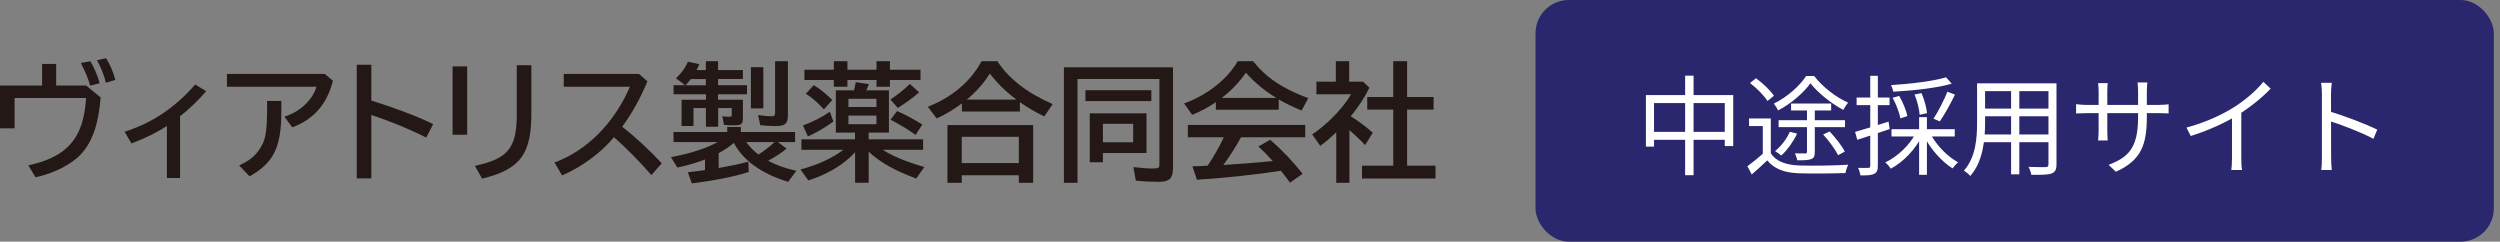 <svg width="300" height="29" viewBox="0 0 300 29" fill="none" xmlns="http://www.w3.org/2000/svg">
<rect x="0" y="0" width="300" height="29" fill="#808080" stroke="none"/>
<path d="M122.39 13.38H115.43V12.41C114.4 13.16 113.54 13.69 112.4 14.21L111.34 12.81C114.24 11.67 116.46 9.8 117.79 7.34H119.68C121.08 9.46 123.24 11.15 126.32 12.49L125.32 13.97C124.12 13.39 123.37 12.94 122.39 12.26V13.38ZM123.98 21.94H122.26V21.03H115.41V21.94H113.69V15.01H123.98V21.94ZM115.41 19.57H122.26V16.42H115.41V19.57ZM121.97 11.95C120.71 11.01 119.68 10 118.77 8.82C118.11 9.93 117.13 11.03 116.02 11.95H121.97Z" fill="#231815"/>
<path d="M140.75 20.28C140.75 21.4 140.29 21.82 139.08 21.82C138.2 21.82 137.19 21.77 136.3 21.68L136.01 20.05C137.05 20.17 137.7 20.22 138.24 20.22C139.02 20.22 139.13 20.16 139.13 19.74V9.48H129.3V21.94H127.67V8.08H140.76V20.28H140.75ZM138.16 10.82V12.13H130.25V10.82H138.16ZM137.57 18.36H132.35V19.47H130.77V13.6H137.58V18.36H137.57ZM132.35 14.86V17.07H135.98V14.86H132.35Z" fill="#231815"/>
<path d="M153.46 13.17H145.9V12.26C145.09 12.83 143.96 13.43 143.06 13.78L142.09 12.41C144.89 11.4 147.27 9.52 148.53 7.34H150.37C151.97 9.34 153.84 10.6 156.99 11.78L156.19 13.27C155.11 12.81 154.16 12.35 153.45 11.93V13.16L153.46 13.17ZM148.92 16.47C148.43 17.41 147.38 19.05 146.8 19.8L147.09 19.78C148.24 19.72 151.16 19.49 152.73 19.32C152.19 18.72 151.62 18.14 151.01 17.58L152.42 16.77C153.82 17.98 155.16 19.38 156.31 20.86L154.8 21.92C154.29 21.23 154.05 20.92 153.71 20.49C151.02 20.92 147.12 21.34 143.63 21.57L143.09 19.96C143.67 19.94 143.74 19.94 144.09 19.93L144.92 19.88C145.67 18.76 146.35 17.56 146.86 16.47H142.54V14.99H156.63V16.47H148.92ZM153.16 11.75C151.76 10.9 150.59 9.94 149.5 8.72C148.75 9.84 147.76 10.87 146.61 11.75H153.16Z" fill="#231815"/>
<path d="M164.331 10.52C163.791 11.63 163.071 12.75 162.091 13.96C162.891 14.44 163.951 15.22 164.731 15.93L163.811 17.41C163.231 16.78 162.581 16.18 161.931 15.61V21.94H160.351V15.87L160.231 15.99C159.581 16.6 159.051 17.05 158.431 17.5L157.461 16.13C159.241 14.96 161.211 12.93 162.131 11.31H157.971V9.8H160.301V7.34H161.901V9.8H163.571L164.321 10.52H164.331ZM167.191 7.34H168.851V11.64H172.031V13.15H168.851V19.88H172.261V21.42H163.441V19.88H167.191V13.15H164.071V11.64H167.191V7.34Z" fill="#231815"/>
<path d="M12.7 9.92C12.53 9.14 12.15 8.15 11.64 7.22L12.73 6.99C13.19 7.71 13.56 8.56 13.85 9.59L12.7 9.93V9.92ZM6.74 7.67V10.26H10.33L12.08 11.7C11.82 14.91 11.07 17.08 9.67 18.55C8.57 19.73 6.38 20.84 4.26 21.27L3.4 19.84C8.1 18.83 10.05 16.55 10.33 11.76H1.75V15.4H0V10.26H5.05V7.67H6.74ZM10.81 10.28C10.64 9.56 10.27 8.67 9.7 7.56L10.85 7.35C11.37 8.26 11.76 9.18 11.95 9.99L10.8 10.28H10.81Z" fill="#231815"/>
<path d="M20.019 15.12C18.879 15.87 17.519 16.55 15.779 17.21L14.949 15.81C18.299 14.74 20.989 12.92 23.429 10.14L24.739 10.95C23.799 12.04 22.639 13.16 21.609 13.94V21.36H20.029V15.11L20.019 15.12Z" fill="#231815"/>
<path d="M38.98 8.88L39.95 9.69C39.261 12.47 37.651 14.33 35.071 15.28L34.12 13.99C35.891 13.51 37.56 11.96 37.971 10.41H27.23V8.87H38.98V8.88ZM33.761 12.12V13.41C33.761 17.68 32.821 19.57 29.941 21.16L28.701 19.85C30.14 19.19 30.901 18.5 31.511 17.27C31.881 16.55 32.05 15.32 32.05 13.39V12.11H33.77L33.761 12.12Z" fill="#231815"/>
<path d="M44.56 7.77V12.07C47.401 12.95 50.17 13.99 51.98 14.9L51.141 16.51C49.45 15.63 46.901 14.57 44.56 13.79V21.41H42.81V7.77H44.56Z" fill="#231815"/>
<path d="M63.761 7.82V13.18C63.84 18.45 62.52 20.29 57.85 21.44L56.99 19.9C61.111 19.01 62.09 17.7 62.011 13.19V7.82H63.761ZM56.06 7.97V16.17H54.31V7.97H56.06Z" fill="#231815"/>
<path d="M76.689 8.88L77.689 9.76C76.849 11.79 75.879 13.54 74.659 15.21C76.259 16.45 77.989 18.05 79.409 19.6L78.169 21.01C76.729 19.36 75.189 17.8 73.669 16.46C72.139 18.33 69.849 20.01 67.449 21.05L66.539 19.5C70.429 18.07 73.699 14.79 75.589 10.41H67.649V8.87H76.699L76.689 8.88Z" fill="#231815"/>
<path d="M94.39 17.83C93.78 18.34 93.08 18.8 92.18 19.29C93.09 19.8 94.27 20.21 95.56 20.5L94.58 21.82C91.42 20.87 89.11 19.21 88.07 17.15C87.63 17.53 86.86 18.04 86.24 18.38V20.16C88.13 19.82 88.64 19.7 89.8 19.41L89.85 20.64C88.17 21.18 85.73 21.67 83.02 22.01L82.54 20.67C83.49 20.56 83.85 20.52 84.6 20.41V19.14C83.75 19.48 82.48 19.85 81.28 20.11L80.51 18.85C82.8 18.44 84.69 17.82 86.12 17.05H80.82V15.84H87.27V15.24H88.9V15.84H95.41V17.05H93.35L94.39 17.83ZM94.55 7.34V13.79C94.55 14.85 94.23 15.13 93 15.13C92.39 15.13 91.76 15.08 91.23 15.02L90.97 13.81C91.77 13.92 92.21 13.95 92.61 13.95C92.93 13.95 93.01 13.87 93.01 13.54V7.34H94.54H94.55ZM89.54 17.05C90 17.67 90.49 18.14 91.01 18.54C91.59 18.19 92.44 17.54 92.95 17.05H89.54ZM91.6 8.06V13.01H90.11V8.06H91.6ZM84.7 8.42V7.34H86.17V8.41H89.15V9.48H86.17V10.22H89.64V11.31H86.17V11.97H89.15V14.18C89.15 14.89 88.97 15.04 88.05 15.04C87.5 15.04 87.13 15.03 86.87 14.98L86.68 13.95C86.91 13.98 87.28 14.01 87.56 14.01C87.78 14.01 87.81 13.98 87.81 13.75V12.97H86.18V15.21H84.71V12.97H83.22V15.12H81.79V11.97H84.71V11.31H80.83V10.22H82.2L81.11 9.39C81.73 8.84 82.26 8.1 82.55 7.41L83.92 7.7C83.81 7.96 83.72 8.15 83.58 8.41H84.72L84.7 8.42ZM82.89 9.49C82.69 9.77 82.48 10.01 82.26 10.23H84.7V9.49H82.89Z" fill="#231815"/>
<path d="M100.301 15.91V10.84H102.481C102.571 10.49 102.621 10.3 102.691 9.86L104.261 10.09C104.151 10.38 104.121 10.47 103.951 10.84H106.671V15.91H104.241V16.72H110.771V17.98H105.931C107.221 18.79 108.741 19.41 110.921 20.04L109.951 21.42C107.491 20.54 105.651 19.51 104.241 18.21V21.93H102.611V18.26C101.291 19.73 99.361 20.9 97.001 21.65L96.061 20.34C98.18 19.76 99.871 18.99 101.191 17.98H96.171V16.72H102.601V15.91H100.281H100.301ZM109.871 16.19C109.061 15.59 108.041 14.98 106.871 14.36L107.641 13.33C108.561 13.71 109.531 14.24 110.681 14.94L109.871 16.19ZM100.061 7.34H101.691V8.37H105.181V7.34H106.791V8.37H110.461V9.6H106.791V10.41H105.181V9.6H101.691V10.41H100.061V9.6H96.531V8.37H100.061V7.34ZM106.851 11.94C107.541 11.51 108.571 10.68 109.181 10.07L110.291 11.08C109.631 11.68 108.551 12.46 107.731 12.95L106.851 11.94ZM101.811 14.9H105.171V13.87H101.811V14.9ZM101.811 12.84H105.171V11.86H101.811V12.84ZM96.361 15.05C97.4 14.68 98.631 14.07 99.581 13.41L100.011 14.59C98.921 15.36 97.91 15.96 96.951 16.37L96.35 15.05H96.361ZM98.861 13.12C98.081 12.26 97.43 11.71 96.701 11.25L97.651 10.22C98.331 10.62 99.081 11.22 99.88 12L98.871 13.12H98.861Z" fill="#231815"/>
<rect x="184.26" width="115" height="29" rx="4" fill="#2A276E"/>
<path d="M197.508 11.407H207.986V17.53H206.972V12.369H198.483V17.595H197.508V11.407ZM198.028 15.827H207.557V16.776H198.028V15.827ZM202.214 9.08H203.228V21.027H202.214V9.08ZM212.497 14.215V18.817H211.535V15.125H209.884V14.215H212.497ZM212.497 18.388C213.121 19.363 214.304 19.792 215.864 19.857C217.294 19.909 220.232 19.87 221.779 19.766C221.662 20 221.506 20.468 221.454 20.767C220.024 20.819 217.307 20.845 215.864 20.793C214.122 20.728 212.913 20.273 212.068 19.246C211.483 19.805 210.872 20.364 210.209 20.936L209.689 19.948C210.274 19.519 210.989 18.947 211.613 18.388H212.497ZM210.001 9.964L210.716 9.392C211.535 9.977 212.458 10.861 212.874 11.498L212.094 12.122C211.717 11.485 210.807 10.575 210.001 9.964ZM216.839 12.902H217.775V18.232C217.775 18.713 217.697 18.947 217.346 19.09C216.995 19.233 216.488 19.233 215.669 19.233C215.63 18.986 215.5 18.648 215.396 18.401C215.942 18.414 216.475 18.414 216.618 18.414C216.787 18.414 216.839 18.362 216.839 18.219V12.902ZM214.785 15.814L215.656 16.035C215.188 17.01 214.473 18.011 213.758 18.661C213.589 18.505 213.225 18.271 213.004 18.141C213.732 17.543 214.395 16.685 214.785 15.814ZM218.776 16.139L219.556 15.775C220.245 16.503 221.038 17.504 221.376 18.193L220.57 18.622C220.232 17.933 219.478 16.893 218.776 16.139ZM214.928 12.421H219.738V13.253H214.928V12.421ZM213.433 14.423H221.402V15.255H213.433V14.423ZM217.255 9.99C216.449 11.121 214.928 12.447 213.368 13.253C213.264 13.006 213.03 12.655 212.861 12.434C214.421 11.667 215.968 10.328 216.735 9.119H217.697C218.711 10.432 220.297 11.667 221.779 12.317C221.571 12.551 221.337 12.928 221.194 13.188C219.803 12.447 218.165 11.173 217.255 9.99ZM233.531 9.275L234.207 10.042C232.4 10.575 229.54 10.874 227.2 11.004C227.161 10.783 227.031 10.432 226.927 10.211C229.228 10.068 232.023 9.743 233.531 9.275ZM227.109 11.732L227.902 11.511C228.344 12.265 228.76 13.279 228.89 13.929L228.045 14.202C227.928 13.539 227.551 12.512 227.109 11.732ZM229.748 11.342L230.58 11.173C230.918 11.953 231.191 12.941 231.243 13.578L230.359 13.773C230.32 13.149 230.073 12.122 229.748 11.342ZM233.687 11.004L234.597 11.355C234.064 12.447 233.349 13.747 232.777 14.566L232.023 14.241C232.582 13.396 233.297 11.992 233.687 11.004ZM226.979 15.502H234.571V16.373H226.979V15.502ZM230.294 14.059H231.23V20.975H230.294V14.059ZM229.891 15.983L230.671 16.256C229.865 17.92 228.383 19.454 226.888 20.247C226.745 20 226.446 19.662 226.225 19.493C227.681 18.817 229.15 17.426 229.891 15.983ZM231.633 16.022C232.335 17.387 233.687 18.791 234.974 19.48C234.753 19.649 234.467 19.987 234.311 20.208C233.011 19.402 231.62 17.842 230.866 16.295L231.633 16.022ZM222.611 15.827C223.625 15.541 225.146 15.073 226.628 14.592L226.758 15.489C225.406 15.957 223.976 16.425 222.871 16.776L222.611 15.827ZM222.793 11.706H226.745V12.616H222.793V11.706ZM224.431 9.093H225.341V19.909C225.341 20.455 225.211 20.715 224.886 20.871C224.587 21.027 224.08 21.053 223.261 21.053C223.222 20.819 223.105 20.416 222.975 20.143C223.547 20.156 224.041 20.156 224.197 20.143C224.353 20.143 224.431 20.104 224.431 19.909V9.093ZM237.795 10.003H246.206V10.939H237.795V10.003ZM237.795 13.032H246.193V13.955H237.795V13.032ZM237.73 16.139H246.219V17.062H237.73V16.139ZM237.249 10.003H238.211V14.722C238.211 16.698 237.977 19.389 236.43 21.118C236.274 20.923 235.884 20.598 235.676 20.468C237.106 18.856 237.249 16.542 237.249 14.709V10.003ZM245.816 10.003H246.778V19.714C246.778 20.351 246.622 20.65 246.193 20.819C245.751 20.975 244.997 20.988 243.762 20.975C243.723 20.715 243.567 20.286 243.424 20.026C244.347 20.065 245.231 20.052 245.478 20.052C245.725 20.039 245.816 19.961 245.816 19.714V10.003ZM241.331 10.354H242.319V20.923H241.331V10.354ZM257.62 14.033C257.62 17.491 256.866 19.272 253.902 20.611L253.031 19.779C255.397 18.882 256.567 17.764 256.567 14.111V10.952C256.567 10.445 256.528 10.016 256.502 9.899H257.685C257.672 10.029 257.62 10.445 257.62 10.952V14.033ZM252.927 9.977C252.914 10.094 252.875 10.471 252.875 10.913V15.684C252.875 16.165 252.914 16.737 252.927 16.854H251.77C251.783 16.737 251.835 16.178 251.835 15.684V10.913C251.835 10.64 251.809 10.276 251.77 9.977H252.927ZM249.131 12.499C249.248 12.512 249.885 12.59 250.431 12.59H259.037C259.622 12.59 260.051 12.538 260.233 12.512V13.617C260.09 13.604 259.622 13.578 259.05 13.578H250.431C249.859 13.578 249.274 13.617 249.131 13.617V12.499ZM262.378 15.307C264.627 14.709 266.603 13.786 268.046 12.889C269.411 12.031 270.711 10.913 271.608 9.821L272.479 10.64C271.361 11.797 269.996 12.889 268.475 13.838C267.045 14.722 264.978 15.671 262.885 16.321L262.378 15.307ZM267.838 13.422L268.956 13.084V19.025C268.956 19.506 268.982 20.156 269.047 20.403H267.76C267.799 20.156 267.838 19.506 267.838 19.025V13.422ZM278.628 18.856C278.628 18.128 278.628 12.382 278.628 11.303C278.628 10.926 278.602 10.354 278.537 9.938H279.811C279.759 10.341 279.72 10.9 279.72 11.303C279.72 13.318 279.733 18.245 279.733 18.856C279.733 19.272 279.759 19.974 279.811 20.403H278.55C278.615 19.987 278.628 19.337 278.628 18.856ZM279.486 13.357C281.202 13.851 283.828 14.852 285.271 15.554L284.816 16.659C283.334 15.866 280.903 14.943 279.486 14.501V13.357Z" fill="white"/>
</svg>
